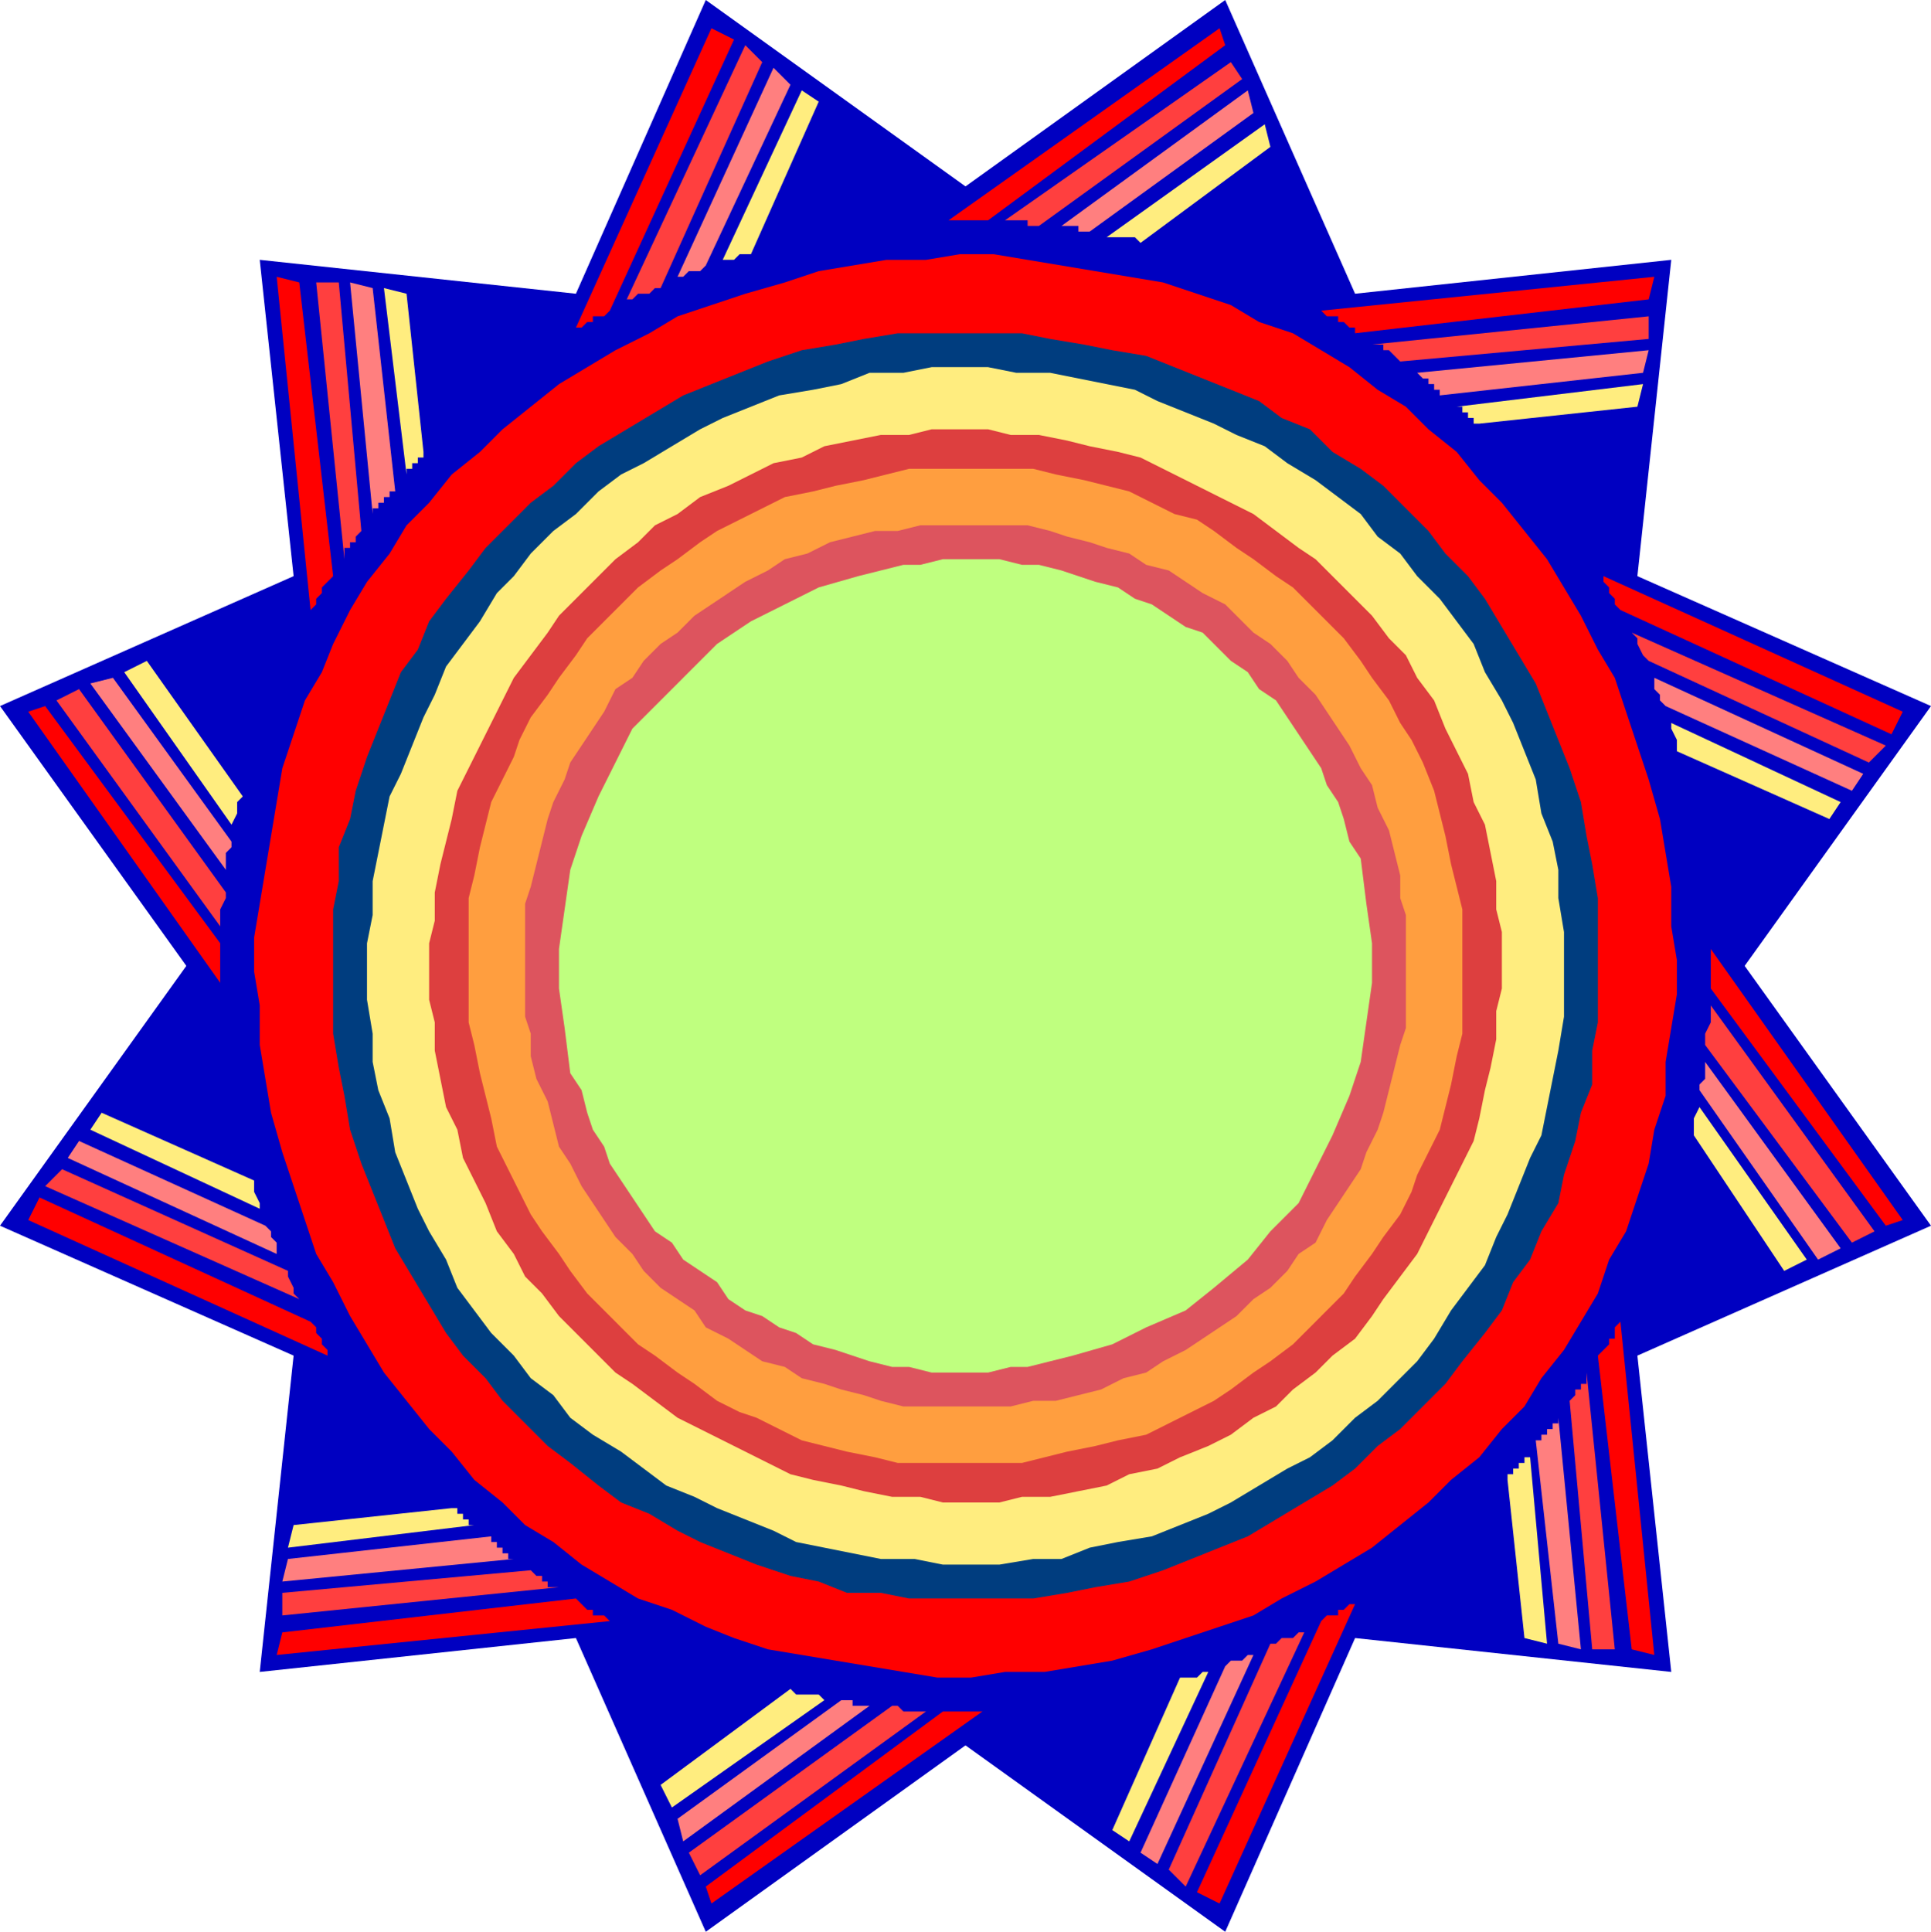 <svg xmlns="http://www.w3.org/2000/svg" width="342.24" height="3.566in" fill-rule="evenodd" stroke-linecap="round" preserveAspectRatio="none" viewBox="0 0 342 342"><style>.pen1{stroke:none}.brush3{fill:red}.brush4{fill:#ffed7f}</style><path d="m171 33 46-33 23 52 56-6-6 56 52 23-33 46 33 46-52 23 6 56-56-6-23 52-46-33-46 33-23-52-56 6 6-56-52-23 33-46-33-46 52-23-6-56 56 6 23-52 46 33z" class="pen1" style="fill:#0000c1"/><path d="m108 55-1 1h-2v1h-1l-1 1h-1l24-53 4 2-22 48zm-49 47-1 1-1 1v1l-1 1v1l-1 1-6-59 4 1 6 52zm-20 65v7L5 126l3-1 31 42zm16 67 1 1v1l1 1v1l1 1v1L5 216l2-4 48 22zm47 49 1 1 1 1h1v1h2l1 1-59 6 1-4 52-6zm65 20h7l-48 34-1-3 42-31zm67-16 1-1h2v-1h1l1-1h1l-24 53-4-2 22-48zm49-47 1-1 1-1v-1h1v-2l1-1 6 59-4-1-6-52zm20-65v-7l34 48-3 1-31-42zm-16-67-1-1v-1l-1-1v-1l-1-1v-1l53 24-2 4-48-22zm-47-49v-1h-1l-1-1h-1v-1h-2l-1-1 59-6-1 4-52 6zm-65-20h-7l48-34 1 3-42 31z" class="pen1 brush3"/><path d="M133 45h-2l-1 1h-2l14-30 3 2-12 27zM75 80v1h-1v1h-1v1h-1v1l-4-33 4 1 3 28zm-32 61-1 1v2l-1 2-19-27 4-2 17 24zm2 68v2l1 2v1l-30-14 2-3 27 12zm35 58h1v1h1v1h1v1h1l-33 4 1-4 28-3zm60 32 1 1h4l1 1-27 19-2-4 23-17zm69-2h3l1-1h1l-14 30-3-2 12-27zm58-35v-1h1v-1h1v-1h1v-1h1l3 33-4-1-3-28zm33-61v-3l1-2 19 27-4 2-16-24zm-3-68v-2l-1-2v-1l30 14-2 3-27-12zm-35-58h-1v-1h-1v-1h-1v-1h-1l33-4-1 4-28 3zm-60-32-1-1h-5l28-20 1 4-23 17z" class="pen1 brush4"/><path d="m125 47-1 1h-2l-1 1h-1l17-37 3 3-15 32zM70 87h-1v1h-1v1h-1v1h-1v1l-4-41 4 1 4 36zm-29 62v1l-1 1v3l-24-33 4-1 21 29zm6 68 1 1v1l1 1v2l-37-17 2-3 33 15zm40 55v1h1v1h1v1h1v1h1l-41 4 1-4 36-4zm62 29h2v1h3l-33 24-1-4 29-21zm68-6 1-1h2l1-1h1l-17 37-3-2 15-33zm55-40h1v-1h1v-1h1v-1h1v-1l4 41-4-1-4-36zm29-62v-1l1-1v-3l24 33-4 2-21-30zm-6-68-1-1v-1l-1-1v-2l37 17-2 3-33-15zm-40-55v-1h-1v-1h-1v-1h-1l-1-1 41-4-1 4-36 4zm-62-29h-2v-1h-3l33-24 1 4-29 21z" class="pen1" style="fill:#ff7f7f"/><path d="M111 53h1l1-1h2l1-1h1l18-40-3-3-21 45zM61 99v-2h1v-1h1v-1l1-1-4-44h-4l5 49zm-22 65v-3l1-2v-1l-26-36-4 2 29 40zm14 66-1-1v-1l-1-2v-1l-40-18-3 3 45 20zm46 51h-2v-1h-1v-1h-1l-1-1-44 4v4l49-5zm65 22h-4l-1-1h-1l-36 26 2 4 40-29zm67-14h-1l-1 1h-2l-1 1h-1l-18 40 3 3 21-45zm50-46v2h-1v1h-1v1l-1 1 4 44h4l-5-49zm22-65v3l-1 2v2l26 35 4-2-29-40zm-14-66 1 1v1l1 2 1 1 39 18 3-3-45-20zm-46-51h2v1h1l1 1 1 1 44-4v-4l-49 5zm-65-22h4v1h2l36-26-2-3-40 28z" class="pen1" style="fill:#ff3f3f"/><path d="m204 292 6-2 6-2 6-2 5-3 6-3 5-3 5-3 5-4 5-4 4-4 5-4 4-5 4-4 3-5 4-5 3-5 3-5 2-6 3-5 2-6 2-6 1-6 2-6v-6l1-6 1-6v-6l-1-6v-7l-1-6-1-6-2-7-2-6-2-6-2-6-3-5-3-6-3-5-3-5-4-5-4-5-4-4-4-5-5-4-4-4-5-3-5-4-5-3-5-3-6-2-5-3-6-2-6-2-6-1-6-1-6-1-6-1-6-1h-6l-6 1h-7l-6 1-6 1-6 2-7 2-6 2-6 2-5 3-6 3-5 3-5 3-5 4-5 4-4 4-5 4-4 5-4 4-3 5-4 5-3 5-3 6-2 5-3 5-2 6-2 6-1 6-1 6-1 6-1 6-1 6v6l1 6v7l1 6 1 6 2 7 2 6 2 6 2 6 3 5 3 6 3 5 3 5 4 5 4 5 4 4 4 5 5 4 4 4 5 3 5 4 5 3 5 3 6 2 6 3 5 2 6 2 6 1 6 1 6 1 6 1 6 1h6l6-1h7l6-1 6-1 7-2z" class="pen1 brush3"/><path d="m200 280 6-2 5-2 5-2 5-2 5-3 5-3 5-3 4-3 4-4 4-3 4-4 4-4 3-4 4-5 3-4 2-5 3-4 2-5 3-5 1-5 2-6 1-5 2-5v-6l1-5v-22l-1-6-1-5-1-6-2-6-2-5-2-5-2-5-3-5-3-5-3-5-3-4-4-4-3-4-4-4-4-4-4-3-5-3-4-4-5-2-4-3-5-2-5-2-5-2-5-2-6-1-5-1-6-1-5-1h-22l-6 1-5 1-6 1-6 2-5 2-5 2-5 2-5 3-5 3-5 3-4 3-4 4-4 3-4 4-4 4-3 4-4 5-3 4-2 5-3 4-2 5-2 5-2 5-2 6-1 5-2 5v6l-1 5v22l1 6 1 5 1 6 2 6 2 5 2 5 2 5 3 5 3 5 3 5 3 4 4 4 3 4 4 4 4 4 4 3 5 4 4 3 5 2 5 3 4 2 5 2 5 2 6 2 5 1 5 2h6l5 1h22l6-1 5-1 6-1z" class="pen1" style="fill:#003d7f"/><path d="m198 273 6-1 5-2 5-2 4-2 5-3 5-3 4-2 4-3 4-4 4-3 4-4 3-3 3-4 3-5 3-4 3-4 2-5 2-4 2-5 2-5 2-4 1-5 1-5 1-5 1-6v-15l-1-6v-5l-1-5-2-5-1-6-2-5-2-5-2-4-3-5-2-5-3-4-3-4-4-4-3-4-4-3-3-4-4-3-4-3-5-3-4-3-5-2-4-2-5-2-5-2-4-2-5-1-5-1-5-1h-6l-5-1h-10l-5 1h-6l-5 2-5 1-6 1-5 2-5 2-4 2-5 3-5 3-4 2-4 3-4 4-4 3-4 4-3 4-3 3-3 5-3 4-3 4-2 5-2 4-2 5-2 5-2 4-1 5-1 5-1 5v6l-1 5v10l1 6v5l1 5 2 5 1 6 2 5 2 5 2 4 3 5 2 5 3 4 3 4 4 4 3 4 4 3 3 4 4 3 5 3 4 3 4 3 5 2 4 2 5 2 5 2 4 2 5 1 5 1 5 1h6l5 1h10l6-1h5l5-2 5-1z" class="pen1 brush4"/><path d="m196 263 4-2 5-1 4-2 5-2 4-2 4-3 4-2 3-3 4-3 3-3 4-3 3-4 2-3 3-4 3-4 2-4 2-4 2-4 2-4 2-4 1-4 1-5 1-4 1-5v-5l1-4v-10l-1-4v-5l-1-5-1-5-2-4-1-5-2-4-2-4-2-5-3-4-2-4-3-3-3-4-3-3-3-3-4-4-3-2-4-3-4-3-4-2-4-2-4-2-4-2-4-2-4-1-5-1-4-1-5-1h-5l-4-1h-10l-4 1h-5l-5 1-5 1-4 2-5 1-4 2-4 2-5 2-4 3-4 2-3 3-4 3-3 3-3 3-4 4-2 3-3 4-3 4-2 4-2 4-2 4-2 4-2 4-1 5-1 4-1 4-1 5v5l-1 4v10l1 4v5l1 5 1 5 2 4 1 5 2 4 2 4 2 5 3 4 2 4 3 3 3 4 3 3 3 3 4 4 3 2 4 3 4 3 4 2 4 2 4 2 4 2 4 2 4 1 5 1 4 1 5 1h5l4 1h10l4-1h5l5-1 5-1z" class="pen1" style="fill:#dd3f3f"/><path d="m194 256 4-1 5-1 4-2 4-2 4-2 3-2 4-3 3-2 4-3 3-3 3-3 3-3 2-3 3-4 2-3 3-4 2-4 1-3 2-4 2-4 1-4 1-4 1-5 1-4v-22l-1-4-1-4-1-5-1-4-1-4-2-5-2-4-2-3-2-4-3-4-2-3-3-4-3-3-3-3-3-3-3-2-4-3-3-2-4-3-3-2-4-1-4-2-4-2-4-1-4-1-5-1-4-1h-22l-4 1-4 1-5 1-4 1-5 1-4 2-4 2-4 2-3 2-4 3-3 2-4 3-3 3-3 3-3 3-2 3-3 4-2 3-3 4-2 4-1 3-2 4-2 4-1 4-1 4-1 5-1 4v22l1 4 1 5 1 4 1 4 1 5 2 4 2 4 2 4 2 3 3 4 2 3 3 4 3 3 3 3 3 3 3 2 4 3 3 2 4 3 4 2 3 1 4 2 4 2 4 1 4 1 5 1 4 1h22l4-1 4-1 5-1z" class="pen1" style="fill:#ff9e3f"/><path d="m191 247 4-1 4-2 4-1 3-2 4-2 3-2 3-2 3-2 3-3 3-2 3-3 2-3 3-2 2-4 2-3 2-3 2-3 1-3 2-4 1-3 1-4 1-4 1-4 1-3v-20l-1-3v-4l-1-4-1-4-2-4-1-4-2-3-2-4-2-3-2-3-2-3-3-3-2-3-3-3-3-2-2-2-3-3-4-2-3-2-3-2-4-1-3-2-4-1-3-1-4-1-3-1-4-1h-19l-4 1h-4l-4 1-4 1-4 2-4 1-3 2-4 2-3 2-3 2-3 2-3 3-3 2-3 3-2 3-3 2-2 4-2 3-2 3-2 3-1 3-2 4-1 3-1 4-1 4-1 4-1 3v20l1 3v4l1 4 2 4 1 4 1 4 2 3 2 4 2 3 2 3 2 3 3 3 2 3 3 3 3 2 3 2 2 3 4 2 3 2 3 2 4 1 3 2 4 1 3 1 4 1 3 1 4 1h19l4-1h4l4-1z" class="pen1" style="fill:#dd545e"/><path d="m190 240 7-2 6-3 7-3 5-4 6-5 4-5 5-5 3-6 3-6 3-7 2-6 1-7 1-7v-7l-1-7-1-8-2-3-1-4-1-3-2-3-1-3-2-3-2-3-2-3-2-3-3-2-2-3-3-2-2-2-3-3-3-1-3-2-3-2-3-1-3-2-4-1-3-1-3-1-4-1h-3l-4-1h-10l-4 1h-3l-4 1-4 1-7 2-6 3-6 3-6 4-5 5-5 5-5 5-3 6-3 6-3 7-2 6-1 7-1 7v7l1 7 1 8 2 3 1 4 1 3 2 3 1 3 2 3 2 3 2 3 2 3 3 2 2 3 3 2 3 2 2 3 3 2 3 1 3 2 3 1 3 2 4 1 3 1 3 1 4 1h3l4 1h10l4-1h3l4-1 4-1z" class="pen1" style="fill:#bfff7f"/></svg>
